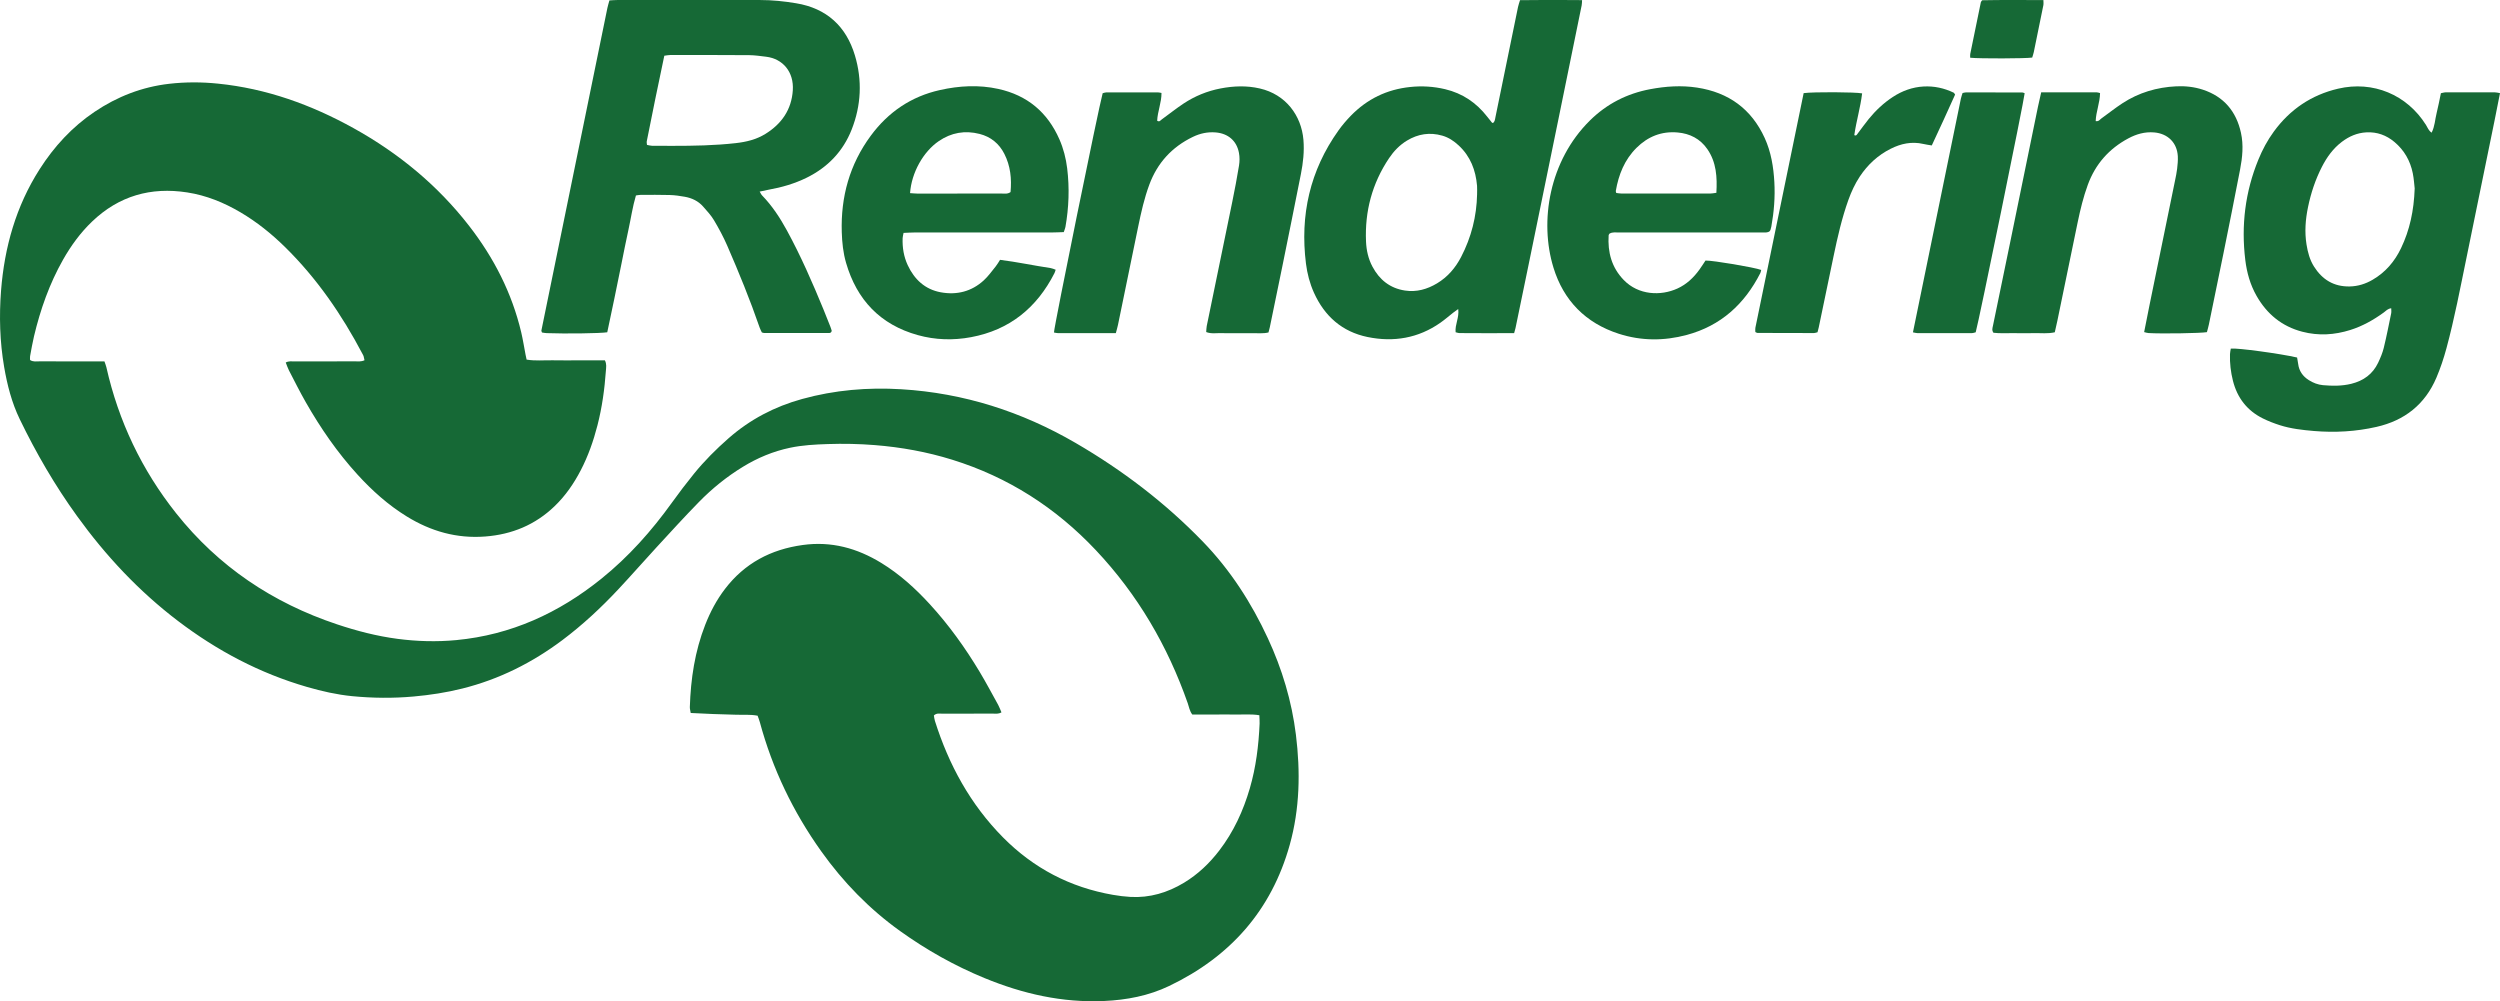 <svg xmlns="http://www.w3.org/2000/svg" id="Capa_2" data-name="Capa 2" viewBox="0 0 995.7 398.74"><defs><style>      .cls-1 {        fill: #166936;        stroke-width: 0px;      }    </style></defs><g id="textos"><g><path class="cls-1" d="M501.6,284.87c-3.24-.54-6.13-.23-9.02-.28-3.02-.06-6.03-.01-9.05-.01h-8.66c-1.1-1.42-1.29-3.01-1.8-4.45-8-22.86-19.98-43.35-36.62-61.01-15.94-16.92-34.92-29.1-57.18-36.02-10.06-3.13-20.35-4.99-30.86-5.83-6.25-.5-12.5-.62-18.75-.41-5.02.16-10.05.43-14.99,1.47-6.73,1.41-12.98,4.03-18.84,7.62-6.42,3.93-12.24,8.65-17.48,14.01-5.78,5.91-11.34,12.02-16.94,18.1-5.07,5.5-9.99,11.15-15.11,16.61-6.88,7.35-14.23,14.2-22.3,20.26-12.02,9.02-25.2,15.63-39.82,19.29-6.4,1.61-12.89,2.6-19.47,3.19-8.16.73-16.3.65-24.43-.14-6.13-.6-12.11-1.97-18.02-3.68-18.79-5.44-35.77-14.42-51.3-26.22-15.61-11.86-28.84-26-40.29-41.86-8.79-12.16-16.29-25.09-22.82-38.59-3.18-6.59-4.97-13.6-6.2-20.78C-.08,136.04-.37,125.89.42,115.73c1.35-17.28,5.95-33.59,15.36-48.33,5.78-9.05,12.92-16.82,21.85-22.84,9.03-6.09,18.92-9.95,29.8-11.19,6.47-.74,12.92-.72,19.39-.06,19.31,1.95,37.16,8.4,54.02,17.75,17.88,9.93,33.42,22.69,46,38.9,9.85,12.69,17.03,26.7,20.75,42.38.69,2.93,1.15,5.91,1.72,8.87.12.64.27,1.27.43,2.02,3.55.59,7,.2,10.43.27,3.46.07,6.93.02,10.39.02s6.9,0,10.36,0c.76,1.46.49,2.81.4,4.11-.52,7.36-1.53,14.66-3.37,21.81-1.59,6.18-3.69,12.17-6.64,17.85-2.74,5.29-6.09,10.15-10.4,14.3-7.71,7.44-16.99,11.27-27.64,12.09-11.34.88-21.66-2.07-31.25-7.98-7.39-4.55-13.78-10.27-19.6-16.65-8.02-8.79-14.74-18.52-20.62-28.83-2.38-4.17-4.52-8.47-6.73-12.73-.5-.96-.82-2.02-1.26-3.11,1.22-.65,2.35-.44,3.42-.44,8.05-.02,16.09,0,24.14-.02,1.19,0,2.44.2,3.81-.44-.12-.57-.2-1.08-.35-1.57-.09-.32-.27-.61-.43-.91-8.27-15.71-18.23-30.2-30.95-42.68-5.36-5.26-11.19-9.94-17.67-13.76-6.6-3.89-13.59-6.74-21.2-7.92-14.51-2.25-27.22,1.37-37.91,11.61-4.64,4.44-8.37,9.58-11.53,15.14-5.44,9.59-9.06,19.89-11.6,30.58-.62,2.6-1.06,5.25-1.55,7.88-.1.52-.01,1.07-.01,1.54,1.26.82,2.53.52,3.72.53,7.37.03,14.75.01,22.12.02,1.22,0,2.44,0,3.78,0,.3.89.6,1.59.77,2.32,4.84,21.48,14.08,40.89,27.76,58.13,16.87,21.25,38.47,35.72,64.14,44.28,7.85,2.62,15.84,4.69,24.06,5.77,7.77,1.02,15.56,1.24,23.4.5,21.84-2.07,40.83-10.79,57.75-24.42,10.87-8.75,20.05-19.07,28.17-30.38,2.8-3.9,5.72-7.72,8.74-11.45,4.16-5.13,8.82-9.78,13.79-14.14,8.55-7.51,18.35-12.62,29.29-15.64,12.95-3.58,26.15-4.69,39.5-3.88,24.87,1.5,47.95,8.9,69.44,21.4,18.65,10.84,35.67,23.81,50.68,39.31,10.9,11.26,19.29,24.28,25.87,38.47,5.68,12.24,9.52,25.04,11.18,38.43,1.82,14.75,1.56,29.46-2.47,43.87-7.3,26.11-23.72,44.56-48.03,56.19-8.19,3.92-16.91,5.57-25.92,5.98-16.61.75-32.38-2.86-47.63-9.14-11.93-4.91-23.1-11.2-33.58-18.71-12.29-8.8-22.68-19.5-31.44-31.79-11.19-15.7-19.42-32.82-24.45-51.45-.23-.85-.57-1.67-.88-2.54-2.97-.57-5.88-.27-8.77-.39-3.01-.12-6.03-.17-9.05-.28-2.89-.11-5.78-.26-8.82-.41-.13-.87-.37-1.62-.35-2.36.35-11.23,2-22.22,6.12-32.75,2-5.12,4.55-9.95,7.9-14.32,7.82-10.21,18.22-15.71,30.91-17.47,11.43-1.59,21.69,1.25,31.32,7.14,7.3,4.47,13.58,10.16,19.34,16.45,7.58,8.27,14.08,17.34,19.84,26.93,2.58,4.31,4.94,8.75,7.37,13.15.52.95.88,1.99,1.31,2.98-1.24.74-2.37.5-3.45.5-6.7.02-13.41,0-20.11.03-1.07,0-2.24-.33-3.35.7.12.66.17,1.43.4,2.14,5.53,17.52,14.11,33.26,27.11,46.41,12.15,12.28,26.76,19.94,43.79,22.9,2.31.4,4.64.7,6.98.83,7.72.43,14.8-1.7,21.36-5.66,5.52-3.34,10.11-7.71,14.02-12.81,5.72-7.45,9.56-15.83,12.18-24.81,2.45-8.41,3.51-17.04,3.89-25.76.04-.99-.06-1.98-.1-3.26Z"></path><path class="cls-1" d="M241.87,132.34c-3,.45-16.62.62-24.13.34-.65-.02-1.3-.17-1.87-.25-.12-.36-.28-.58-.25-.76,8.75-42.84,17.52-85.68,26.3-128.52.2-.96.51-1.91.8-2.98,1.1-.06,2.09-.16,3.07-.16,18.99,0,37.98,0,56.97,0,4.82,0,9.58.5,14.32,1.29,12.18,2.01,19.93,9.18,23.41,20.75,2.98,9.9,2.52,19.9-1.29,29.56-3.42,8.67-9.51,15.01-17.86,19.14-4.84,2.39-9.97,3.88-15.27,4.82-1.09.19-2.16.45-3.51.74.42.68.62,1.18.98,1.54,4,4.12,7.11,8.87,9.85,13.89,5.57,10.21,10.21,20.84,14.62,31.58.93,2.27,1.83,4.55,2.73,6.84.24.61.41,1.24.53,1.65-.25.82-.76.82-1.16.82-8.6.01-17.2,0-25.8-.01-.22,0-.43-.1-.87-.21-.26-.56-.64-1.22-.88-1.93-3.82-11.08-8.26-21.93-12.93-32.67-1.51-3.47-3.32-6.83-5.25-10.08-1.19-1.99-2.81-3.74-4.36-5.49-1.92-2.18-4.45-3.36-7.26-3.87-1.97-.36-3.98-.64-5.98-.7-3.91-.12-7.82-.06-11.73-.05-.54,0-1.08.14-1.77.23-1.35,4.56-2,9.2-3,13.75-.99,4.47-1.85,8.96-2.76,13.44-.94,4.59-1.86,9.19-2.81,13.77-.93,4.47-1.88,8.93-2.85,13.53ZM257.69,57.71c.72.13,1.35.34,1.99.35,2.68.04,5.35.03,8.03.03,8.48,0,16.95-.13,25.38-1.09,4.14-.47,8.14-1.43,11.72-3.64,6.47-3.99,10.44-9.66,10.95-17.37.49-7.34-3.97-12.61-10.67-13.4-2.21-.26-4.43-.6-6.65-.62-10.48-.08-20.97-.06-31.45-.06-.75,0-1.5.18-2.41.29-2.44,11.42-4.73,22.76-6.99,34.1-.08.41.05.85.09,1.41Z"></path><path class="cls-1" d="M968.46,52.85c1.3-2.54,1.35-5.24,1.99-7.77.65-2.58,1.13-5.21,1.71-7.96.73-.13,1.36-.35,1.99-.35,6.48-.03,12.96-.03,19.44,0,.63,0,1.27.19,2.11.32-.74,3.76-1.44,7.36-2.17,10.95-3.72,18.25-7.44,36.51-11.2,54.75-2.48,12.02-4.75,24.08-7.96,35.93-1.08,3.99-2.38,7.9-4,11.71-4.56,10.68-12.68,17.05-23.86,19.59-8.22,1.87-16.55,2.34-24.97,1.63-4.57-.39-9.12-.9-13.5-2.3-2.33-.75-4.64-1.63-6.82-2.72-6.27-3.12-10.17-8.2-11.88-14.97-.88-3.48-1.3-7.02-1.18-10.61.03-.76.21-1.51.32-2.22,2.62-.31,19.67,2,26.41,3.56.13.78.31,1.64.42,2.51.34,2.87,1.84,4.96,4.24,6.49,1.73,1.1,3.62,1.82,5.63,2.01,3.79.34,7.57.37,11.32-.55,4.84-1.2,8.52-3.86,10.67-8.39.9-1.9,1.74-3.89,2.24-5.93,1.11-4.55,2.01-9.15,2.95-13.74.13-.61.02-1.27.02-2.01-1.39.14-2.12,1.05-2.99,1.69-4.09,2.97-8.44,5.42-13.29,6.95-6.32,1.99-12.7,2.39-19.14.7-8.12-2.12-14.08-7.03-18.2-14.25-2.53-4.43-3.89-9.27-4.5-14.28-1.69-13.78-.06-27.17,5.22-40.05,1.61-3.94,3.61-7.68,6.13-11.12,6.44-8.83,14.96-14.6,25.61-17.1,13.89-3.26,27.44,2.38,35.01,14.46.63,1,.99,2.22,2.26,3.08ZM961.73,75.13c-.18-1.51-.31-3.87-.77-6.15-1.01-4.96-3.4-9.17-7.32-12.45-3.21-2.68-6.87-4.03-11.11-3.82-3.71.18-6.92,1.59-9.83,3.79-3.45,2.62-5.92,6.04-7.88,9.85-2.62,5.09-4.41,10.47-5.57,16.07-1.03,4.95-1.42,9.92-.61,14.96.5,3.12,1.3,6.13,2.99,8.8,3.28,5.18,7.89,8.03,14.18,7.91,3.34-.06,6.36-1.03,9.2-2.69,5.08-2.96,8.73-7.25,11.25-12.5,3.48-7.24,5.14-14.94,5.46-23.77Z"></path><path class="cls-1" d="M603.05,132.68c-7.42.03-14.56.04-21.7-.02-.53,0-1.06-.21-1.61-.33-.3-3.09,1.5-5.86,1.04-9.26-.87.64-1.49,1.06-2.07,1.52-1.67,1.31-3.27,2.72-5,3.93-8.83,6.2-18.67,7.84-29.06,5.7-10.11-2.09-17.11-8.28-21.33-17.65-1.66-3.69-2.68-7.6-3.18-11.59-2.41-19.3,1.58-37.07,12.94-53.01,1.48-2.08,3.17-4.06,4.95-5.89,6.48-6.64,14.31-10.46,23.6-11.43,4.74-.5,9.37-.21,13.96.88,6.89,1.64,12.43,5.39,16.76,10.97.61.79,1.24,1.57,1.88,2.35.06.07.2.07.4.13.76-.54.8-1.46.97-2.28,2.52-12.24,5.03-24.48,7.53-36.73.49-2.41.96-4.82,1.48-7.22.18-.85.49-1.67.79-2.68,8.23-.13,16.35-.1,24.71-.02-.06.85-.03,1.48-.16,2.08-3.07,15.09-6.15,30.18-9.24,45.26-3.94,19.24-7.88,38.48-11.83,57.71-1.75,8.53-3.52,17.05-5.28,25.57-.11.53-.28,1.05-.54,1.99ZM588.29,77.34c0-1.11.08-2.24-.01-3.34-.53-6.21-2.63-11.71-7.29-16.05-1.9-1.77-4.02-3.2-6.53-3.92-4.99-1.44-9.7-.7-14.12,1.98-2.91,1.77-5.22,4.18-7.1,6.98-6.75,10.06-9.71,21.19-9.18,33.24.15,3.46.9,6.86,2.56,9.97,2.79,5.24,7.01,8.62,12.95,9.52,4.6.7,8.85-.5,12.79-2.87,4.23-2.54,7.31-6.16,9.57-10.5,4.08-7.84,6.19-16.2,6.37-25.02Z"></path><path class="cls-1" d="M641.04,93.04c-.15.26-.34.45-.35.65-.42,6.76,1.17,12.82,6.01,17.82,5.87,6.08,14.75,6.44,21.41,3.39,3.65-1.67,6.46-4.35,8.78-7.58.84-1.17,1.61-2.4,2.38-3.55,3-.06,19.39,2.7,22.18,3.74-.11.41-.15.86-.34,1.24-6.28,12.36-15.71,20.99-29.31,24.65-9.07,2.44-18.19,2.4-27.1-.48-13.14-4.24-21.96-13.19-25.99-26.33-5.67-18.46-1.7-42.56,14.52-58.6,6.71-6.63,14.76-10.73,24.01-12.47,6.18-1.16,12.41-1.59,18.67-.63,12.54,1.92,21.64,8.48,26.94,20.09,2.54,5.57,3.5,11.52,3.84,17.57.33,5.93-.14,11.83-1.2,17.67-.08.44-.19.87-.33,1.29-.07.21-.22.38-.35.59-.87.66-1.91.47-2.89.48-4.36.02-8.72.01-13.07.01-14.64,0-29.28,0-43.92.01-1.31,0-2.68-.26-3.86.44ZM643.73,76.86c.7.08,1.46.23,2.22.23,11.71.01,23.43.01,35.14,0,.75,0,1.49-.17,2.51-.3.36-6.24.01-12.17-3.6-17.4-2.84-4.1-6.91-6.2-11.85-6.63-6.42-.56-11.84,1.63-16.36,6.12-4.77,4.74-7.14,10.68-8.25,17.19-.03.2.1.42.19.79Z"></path><path class="cls-1" d="M423.68,92.44c-1.56.05-3,.14-4.43.14-18.32,0-36.63,0-54.95.01-1.43,0-2.86.11-4.43.17-.15.83-.35,1.45-.37,2.08-.14,3.73.44,7.36,2.02,10.76,2.65,5.7,6.92,9.68,13.19,10.82,6.36,1.16,12.26-.3,17.11-4.76,1.79-1.64,3.23-3.68,4.77-5.58.62-.77,1.1-1.65,1.71-2.59,6.82.85,13.46,2.29,20.18,3.29.64.1,1.25.4,1.97.65-.18.52-.28.95-.47,1.34-7.01,13.79-17.85,22.65-33.22,25.52-7.12,1.33-14.27,1.12-21.25-.83-14.92-4.17-24.25-14.01-28.54-28.77-1.16-3.99-1.58-8.1-1.71-12.24-.43-14.06,3.12-26.95,11.53-38.36,6.96-9.45,16.1-15.67,27.59-18.23,7.7-1.72,15.47-2.15,23.25-.44,11.52,2.54,19.57,9.29,24.3,20.05,1.63,3.71,2.62,7.61,3.11,11.6.95,7.8.67,15.6-.7,23.34-.1.54-.34,1.06-.65,2.01ZM362.46,76.92c1.1.07,1.98.17,2.85.18,2.79.02,5.58,0,8.37,0,8.37,0,16.75.01,25.12-.02,1.18,0,2.45.3,3.68-.58.49-5.27-.02-10.42-2.47-15.23-2.08-4.08-5.38-6.79-9.85-7.93-5.84-1.49-11.29-.54-16.27,2.87-6.19,4.23-10.86,12.58-11.43,20.71Z"></path><path class="cls-1" d="M812.96,36.77c7.63,0,14.88,0,22.14.01.42,0,.84.18,1.31.3-.06,3.86-1.62,7.42-1.74,11.15,1.22.23,1.63-.59,2.23-1.02,2.81-2.02,5.52-4.18,8.41-6.07,6.5-4.25,13.72-6.39,21.46-6.76,3.6-.17,7.17.22,10.58,1.34,8.37,2.76,13.3,8.63,15.18,17.18,1.08,4.92.58,9.79-.35,14.63-2.14,11.17-4.39,22.33-6.64,33.48-1.89,9.4-3.84,18.8-5.78,28.19-.22,1.07-.54,2.12-.79,3.09-2.55.44-17.99.68-23.27.36-.52-.03-1.04-.22-1.73-.38.72-3.63,1.39-7.13,2.11-10.61,3.4-16.61,6.81-33.22,10.21-49.83.31-1.53.64-3.06.82-4.61.19-1.66.36-3.34.27-5-.3-5.41-4-9.02-9.43-9.48-3.7-.31-7.08.66-10.29,2.38-7.71,4.12-13.12,10.27-16.13,18.49-1.77,4.83-2.97,9.82-4.02,14.85-2.73,13.1-5.41,26.22-8.11,39.33-.31,1.51-.68,3.02-1.02,4.55-2.84.64-5.51.28-8.16.34-2.79.06-5.59.04-8.38,0-2.66-.03-5.33.16-7.88-.15-.74-1.01-.39-1.9-.22-2.73,2.28-11.15,4.61-22.29,6.9-33.43,3.68-17.92,7.34-35.85,11.02-53.77.38-1.85.82-3.69,1.31-5.85Z"></path><path class="cls-1" d="M444.42,132.69c-7.88,0-15.46,0-23.05-.01-.54,0-1.08-.17-1.6-.25.12-2.77,17.75-89.36,19.4-95.3.45-.11.98-.33,1.5-.34,6.82-.02,13.63-.02,20.45,0,.43,0,.86.13,1.48.23.02,3.85-1.57,7.39-1.72,11.07.91.6,1.31-.15,1.79-.5,2.89-2.09,5.69-4.33,8.66-6.31,4.51-2.99,9.45-5.02,14.78-6.05,5.21-1,10.41-1.2,15.62,0,10.4,2.38,16.58,10.8,17.4,20.45.39,4.61-.12,9.15-1.01,13.65-2.42,12.26-4.91,24.51-7.39,36.75-1.64,8.09-3.32,16.18-4.99,24.26-.13.64-.32,1.27-.53,2.07-2.14.52-4.26.25-6.35.29-2.01.04-4.02,0-6.03,0-2.12,0-4.25.06-6.37-.02-1.98-.07-4.01.37-6.05-.43.07-.81.05-1.6.2-2.35,3.38-16.5,6.81-33,10.18-49.51.98-4.81,1.9-9.63,2.69-14.48.26-1.62.28-3.37-.02-4.98-.89-4.86-4.34-7.78-9.26-8.19-3.21-.27-6.21.38-9.09,1.77-8.35,4.02-14.16,10.38-17.37,19.06-1.98,5.35-3.23,10.91-4.38,16.48-2.72,13.11-5.39,26.23-8.09,39.34-.2.97-.5,1.93-.85,3.28Z"></path><path class="cls-1" d="M718.35,37.09c3.97-.53,20.62-.44,23.3.1-.67,5.6-2.32,11.04-3.12,16.63.79.41,1.03-.21,1.32-.58,1.49-1.95,2.9-3.97,4.45-5.87,2.77-3.39,5.93-6.37,9.61-8.77,3.72-2.43,7.8-3.91,12.22-4.15,4.18-.23,8.21.64,12,2.47.17.08.25.34.55.75-2.96,6.67-6.11,13.41-9.29,20.26-1.25-.22-2.33-.35-3.39-.6-4.58-1.06-8.88-.14-12.97,1.92-5.1,2.56-9.16,6.32-12.31,11.06-1.92,2.9-3.36,6.03-4.54,9.3-2.6,7.27-4.31,14.76-5.88,22.3-1.98,9.5-3.95,19-5.93,28.49-.13.64-.32,1.27-.49,1.93-.55.13-.98.32-1.4.32-7.48,0-14.96-.02-22.44-.05-.31,0-.61-.22-.92-.35,0-.59-.1-1.16.01-1.69,6.39-31.13,12.8-62.25,19.23-93.47Z"></path><path class="cls-1" d="M761.89,132.36c6.4-31.23,12.74-62.15,19.09-93.06.15-.75.44-1.47.67-2.25.51-.1.94-.25,1.37-.25,7.48,0,14.97,0,22.45.03.31,0,.61.2.91.31-.22,2.83-18.27,91.03-19.5,95.21-.45.1-.98.32-1.5.32-7.26.02-14.52.01-21.78,0-.43,0-.86-.15-1.71-.3Z"></path><path class="cls-1" d="M789.45.1c7.95-.17,16.06-.07,24.4-.07,0,.82.1,1.46-.02,2.05-1.25,6.23-2.53,12.45-3.81,18.67-.16.75-.43,1.49-.63,2.18-2.64.4-20.82.46-24.69.07,0-.48-.09-1.01.01-1.5,1.39-6.88,2.81-13.76,4.23-20.63.04-.19.23-.36.52-.78Z"></path></g></g></svg>